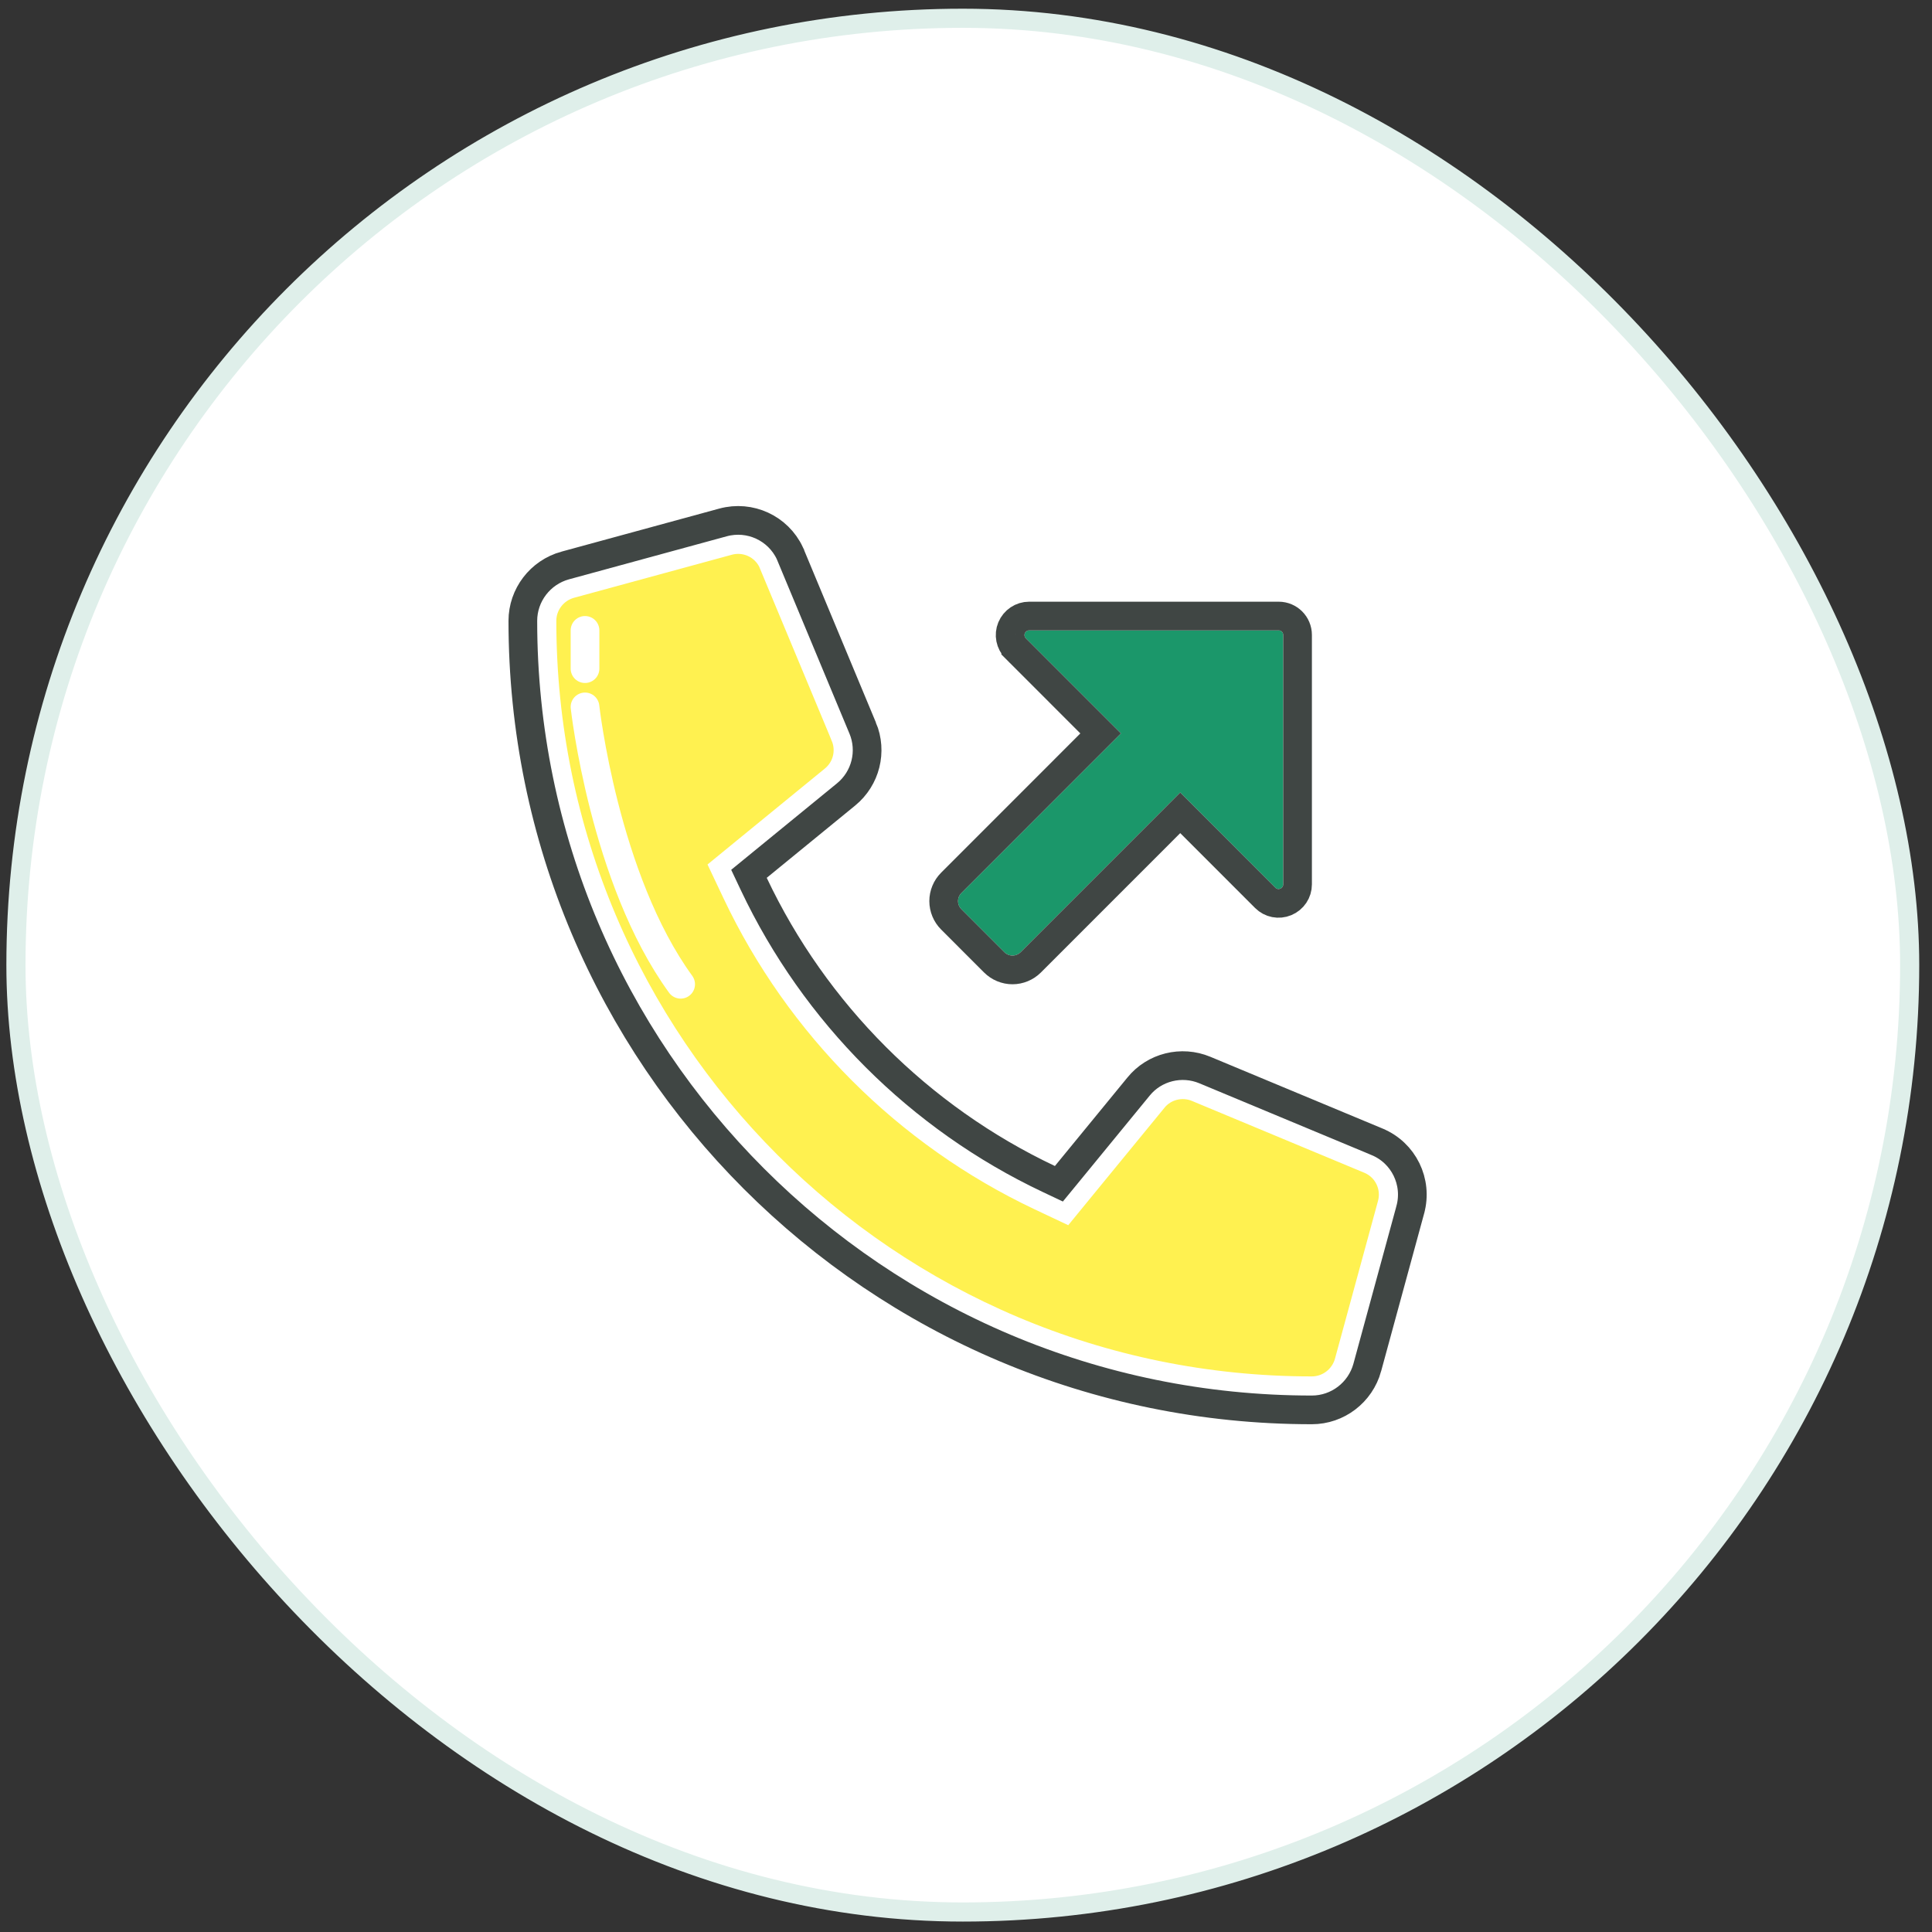 <svg xmlns="http://www.w3.org/2000/svg" width="101" height="101" viewBox="0 0 101 101" fill="none"><rect x="0" y="0" width="101" height="101" fill="#333333" stroke="none"/><rect x="0.833" y="0.955" width="99" height="99" rx="49.5" fill="white"></rect><rect x="0.833" y="0.955" width="99" height="99" rx="49.5" stroke="#DFEFEA"></rect><path d="M37.927 27.795L37.928 27.794C39.096 27.476 40.312 28.037 40.83 29.113L40.888 29.254L44.638 38.253L44.638 38.254C45.063 39.271 44.77 40.445 43.913 41.145L39.291 44.923L38.535 45.542L38.953 46.425C42.198 53.286 47.752 58.84 54.613 62.086L55.496 62.503L56.114 61.748L59.902 57.127L59.906 57.121C60.594 56.272 61.773 55.975 62.794 56.4L62.795 56.401L71.794 60.151L71.797 60.152C72.957 60.632 73.576 61.897 73.244 63.111L73.244 63.111L70.995 71.357C70.995 71.358 70.995 71.359 70.995 71.359C70.692 72.451 69.702 73.205 68.581 73.205C46.079 73.205 27.833 54.959 27.833 32.457C27.833 31.337 28.587 30.346 29.68 30.044C29.68 30.044 29.681 30.044 29.681 30.044L37.927 27.795Z" fill="#FFF150" stroke="white" stroke-width="2.5"></path><path d="M37.796 27.312L37.796 27.312C39.206 26.927 40.677 27.612 41.292 28.921V28.923L41.35 29.061L45.099 38.061L45.1 38.061C45.609 39.283 45.258 40.692 44.23 41.532C44.23 41.532 44.23 41.532 44.23 41.532L39.608 45.31L39.154 45.681L39.405 46.212C42.601 52.968 48.07 58.438 54.827 61.634L55.356 61.884L55.728 61.431L59.515 56.81L59.518 56.806C60.347 55.783 61.763 55.428 62.987 55.939L62.987 55.939L71.987 59.689L71.988 59.69C73.381 60.266 74.124 61.787 73.726 63.242L73.726 63.243L71.477 71.49C71.477 71.491 71.477 71.491 71.477 71.491C71.116 72.799 69.929 73.705 68.581 73.705C45.803 73.705 27.333 55.236 27.333 32.457C27.333 31.11 28.239 29.923 29.547 29.562C29.547 29.562 29.548 29.562 29.548 29.562L37.796 27.312Z" stroke="#404644" stroke-width="1.5"></path><path d="M30.583 36.955C30.583 36.955 31.583 45.955 35.583 51.455M30.583 32.955V34.955" stroke="white" stroke-width="1.5" stroke-linecap="round"></path><path d="M57.008 37.811L53.099 33.901C53.099 33.9 53.098 33.9 53.098 33.9C52.813 33.611 52.73 33.188 52.883 32.82C53.039 32.446 53.403 32.205 53.799 32.205H66.839H66.845C67.392 32.205 67.833 32.647 67.833 33.194V46.233C67.833 46.634 67.594 46.993 67.219 47.149C66.847 47.304 66.426 47.221 66.142 46.936L62.23 43.023L61.699 42.492L61.169 43.023L53.883 50.311C53.632 50.561 53.285 50.705 52.93 50.705C52.575 50.705 52.227 50.561 51.977 50.311L49.728 48.061C49.477 47.81 49.333 47.463 49.333 47.108C49.333 46.752 49.477 46.404 49.728 46.154L57.008 38.871L57.538 38.341L57.008 37.811Z" fill="#1B976A" stroke="white" stroke-width="1.5"></path><path d="M57.008 37.811L53.099 33.901C53.099 33.9 53.098 33.9 53.098 33.9C52.813 33.611 52.73 33.188 52.883 32.82C53.039 32.446 53.403 32.205 53.799 32.205H66.839H66.845C67.392 32.205 67.833 32.647 67.833 33.194V46.233C67.833 46.634 67.594 46.993 67.219 47.149C66.847 47.304 66.426 47.221 66.142 46.936L62.23 43.023L61.699 42.492L61.169 43.023L53.883 50.311C53.632 50.561 53.285 50.705 52.93 50.705C52.575 50.705 52.227 50.561 51.977 50.311L49.728 48.061C49.477 47.81 49.333 47.463 49.333 47.108C49.333 46.752 49.477 46.404 49.728 46.154L57.008 38.871L57.538 38.341L57.008 37.811Z" stroke="#404644" stroke-width="1.5"></path></svg>